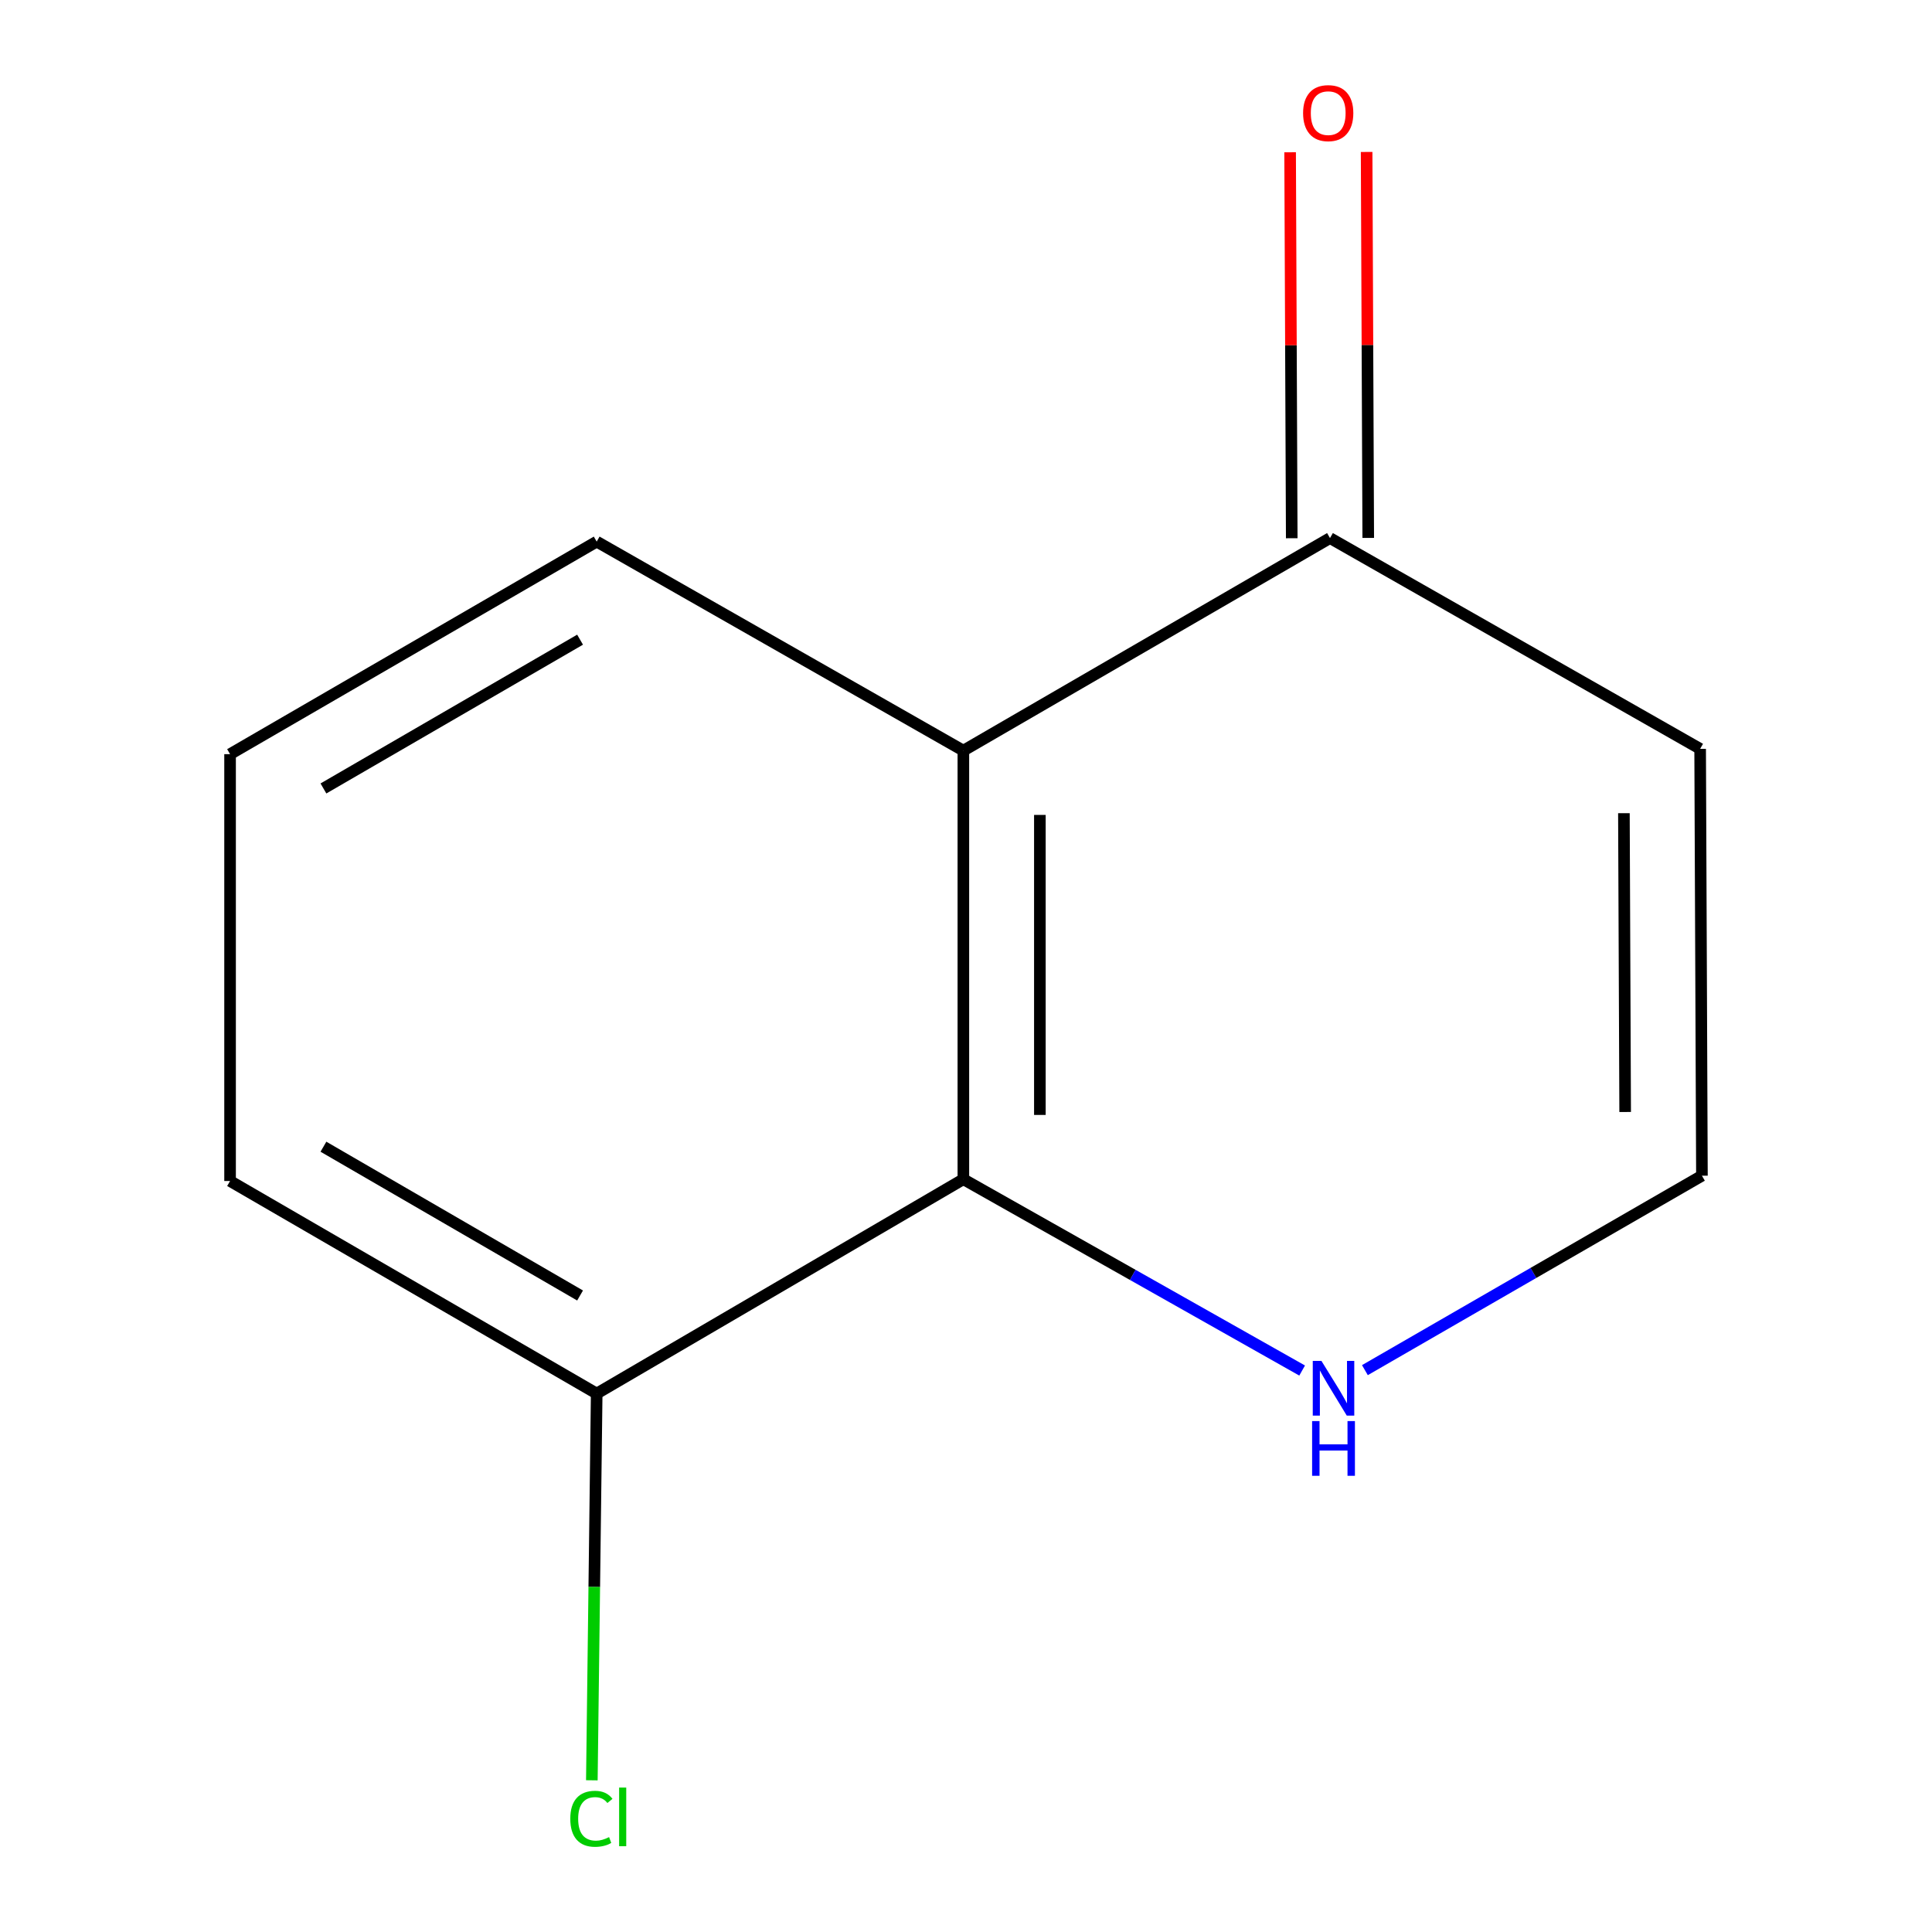 <?xml version='1.0' encoding='iso-8859-1'?>
<svg version='1.1' baseProfile='full'
              xmlns='http://www.w3.org/2000/svg'
                      xmlns:rdkit='http://www.rdkit.org/xml'
                      xmlns:xlink='http://www.w3.org/1999/xlink'
                  xml:space='preserve'
width='1000px' height='1000px' viewBox='0 0 1000 1000'>
<!-- END OF HEADER -->
<rect style='opacity:1.0;fill:#FFFFFF;stroke:none' width='1000' height='1000' x='0' y='0'> </rect>
<path class='bond-0' d='M 498.636,388.526 L 498.636,610.365' style='fill:none;fill-rule:evenodd;stroke:#000000;stroke-width:6px;stroke-linecap:butt;stroke-linejoin:miter;stroke-opacity:1' />
<path class='bond-0' d='M 538.235,421.802 L 538.235,577.089' style='fill:none;fill-rule:evenodd;stroke:#000000;stroke-width:6px;stroke-linecap:butt;stroke-linejoin:miter;stroke-opacity:1' />
<path class='bond-1' d='M 498.636,388.526 L 688.401,278.508' style='fill:none;fill-rule:evenodd;stroke:#000000;stroke-width:6px;stroke-linecap:butt;stroke-linejoin:miter;stroke-opacity:1' />
<path class='bond-8' d='M 498.636,388.526 L 308.849,280.334' style='fill:none;fill-rule:evenodd;stroke:#000000;stroke-width:6px;stroke-linecap:butt;stroke-linejoin:miter;stroke-opacity:1' />
<path class='bond-2' d='M 498.636,610.365 L 586.311,659.876' style='fill:none;fill-rule:evenodd;stroke:#000000;stroke-width:6px;stroke-linecap:butt;stroke-linejoin:miter;stroke-opacity:1' />
<path class='bond-2' d='M 586.311,659.876 L 673.986,709.386' style='fill:none;fill-rule:evenodd;stroke:#0000FF;stroke-width:6px;stroke-linecap:butt;stroke-linejoin:miter;stroke-opacity:1' />
<path class='bond-5' d='M 498.636,610.365 L 308.849,721.307' style='fill:none;fill-rule:evenodd;stroke:#000000;stroke-width:6px;stroke-linecap:butt;stroke-linejoin:miter;stroke-opacity:1' />
<path class='bond-3' d='M 688.401,278.508 L 879.991,387.602' style='fill:none;fill-rule:evenodd;stroke:#000000;stroke-width:6px;stroke-linecap:butt;stroke-linejoin:miter;stroke-opacity:1' />
<path class='bond-6' d='M 708.2,278.425 L 707.78,178.537' style='fill:none;fill-rule:evenodd;stroke:#000000;stroke-width:6px;stroke-linecap:butt;stroke-linejoin:miter;stroke-opacity:1' />
<path class='bond-6' d='M 707.78,178.537 L 707.361,78.65' style='fill:none;fill-rule:evenodd;stroke:#FF0000;stroke-width:6px;stroke-linecap:butt;stroke-linejoin:miter;stroke-opacity:1' />
<path class='bond-6' d='M 668.602,278.591 L 668.182,178.704' style='fill:none;fill-rule:evenodd;stroke:#000000;stroke-width:6px;stroke-linecap:butt;stroke-linejoin:miter;stroke-opacity:1' />
<path class='bond-6' d='M 668.182,178.704 L 667.763,78.817' style='fill:none;fill-rule:evenodd;stroke:#FF0000;stroke-width:6px;stroke-linecap:butt;stroke-linejoin:miter;stroke-opacity:1' />
<path class='bond-12' d='M 706.47,709.185 L 793.693,658.862' style='fill:none;fill-rule:evenodd;stroke:#0000FF;stroke-width:6px;stroke-linecap:butt;stroke-linejoin:miter;stroke-opacity:1' />
<path class='bond-12' d='M 793.693,658.862 L 880.915,608.539' style='fill:none;fill-rule:evenodd;stroke:#000000;stroke-width:6px;stroke-linecap:butt;stroke-linejoin:miter;stroke-opacity:1' />
<path class='bond-4' d='M 879.991,387.602 L 880.915,608.539' style='fill:none;fill-rule:evenodd;stroke:#000000;stroke-width:6px;stroke-linecap:butt;stroke-linejoin:miter;stroke-opacity:1' />
<path class='bond-4' d='M 840.532,420.908 L 841.179,575.564' style='fill:none;fill-rule:evenodd;stroke:#000000;stroke-width:6px;stroke-linecap:butt;stroke-linejoin:miter;stroke-opacity:1' />
<path class='bond-7' d='M 308.849,721.307 L 307.593,821.394' style='fill:none;fill-rule:evenodd;stroke:#000000;stroke-width:6px;stroke-linecap:butt;stroke-linejoin:miter;stroke-opacity:1' />
<path class='bond-7' d='M 307.593,821.394 L 306.337,921.48' style='fill:none;fill-rule:evenodd;stroke:#00CC00;stroke-width:6px;stroke-linecap:butt;stroke-linejoin:miter;stroke-opacity:1' />
<path class='bond-11' d='M 308.849,721.307 L 119.085,611.289' style='fill:none;fill-rule:evenodd;stroke:#000000;stroke-width:6px;stroke-linecap:butt;stroke-linejoin:miter;stroke-opacity:1' />
<path class='bond-11' d='M 300.246,670.547 L 167.41,593.534' style='fill:none;fill-rule:evenodd;stroke:#000000;stroke-width:6px;stroke-linecap:butt;stroke-linejoin:miter;stroke-opacity:1' />
<path class='bond-9' d='M 308.849,280.334 L 119.085,390.352' style='fill:none;fill-rule:evenodd;stroke:#000000;stroke-width:6px;stroke-linecap:butt;stroke-linejoin:miter;stroke-opacity:1' />
<path class='bond-9' d='M 300.246,331.094 L 167.41,408.106' style='fill:none;fill-rule:evenodd;stroke:#000000;stroke-width:6px;stroke-linecap:butt;stroke-linejoin:miter;stroke-opacity:1' />
<path class='bond-10' d='M 119.085,390.352 L 119.085,611.289' style='fill:none;fill-rule:evenodd;stroke:#000000;stroke-width:6px;stroke-linecap:butt;stroke-linejoin:miter;stroke-opacity:1' />
<path  class='atom-3' d='M 683.967 704.397
L 693.247 719.397
Q 694.167 720.877, 695.647 723.557
Q 697.127 726.237, 697.207 726.397
L 697.207 704.397
L 700.967 704.397
L 700.967 732.717
L 697.087 732.717
L 687.127 716.317
Q 685.967 714.397, 684.727 712.197
Q 683.527 709.997, 683.167 709.317
L 683.167 732.717
L 679.487 732.717
L 679.487 704.397
L 683.967 704.397
' fill='#0000FF'/>
<path  class='atom-3' d='M 679.147 735.549
L 682.987 735.549
L 682.987 747.589
L 697.467 747.589
L 697.467 735.549
L 701.307 735.549
L 701.307 763.869
L 697.467 763.869
L 697.467 750.789
L 682.987 750.789
L 682.987 763.869
L 679.147 763.869
L 679.147 735.549
' fill='#0000FF'/>
<path  class='atom-7' d='M 674.477 58.552
Q 674.477 51.752, 677.837 47.952
Q 681.197 44.152, 687.477 44.152
Q 693.757 44.152, 697.117 47.952
Q 700.477 51.752, 700.477 58.552
Q 700.477 65.432, 697.077 69.352
Q 693.677 73.232, 687.477 73.232
Q 681.237 73.232, 677.837 69.352
Q 674.477 65.472, 674.477 58.552
M 687.477 70.032
Q 691.797 70.032, 694.117 67.152
Q 696.477 64.232, 696.477 58.552
Q 696.477 52.992, 694.117 50.192
Q 691.797 47.352, 687.477 47.352
Q 683.157 47.352, 680.797 50.152
Q 678.477 52.952, 678.477 58.552
Q 678.477 64.272, 680.797 67.152
Q 683.157 70.032, 687.477 70.032
' fill='#FF0000'/>
<path  class='atom-8' d='M 295.179 941.399
Q 295.179 934.359, 298.459 930.679
Q 301.779 926.959, 308.059 926.959
Q 313.899 926.959, 317.019 931.079
L 314.379 933.239
Q 312.099 930.239, 308.059 930.239
Q 303.779 930.239, 301.499 933.119
Q 299.259 935.959, 299.259 941.399
Q 299.259 946.999, 301.579 949.879
Q 303.939 952.759, 308.499 952.759
Q 311.619 952.759, 315.259 950.879
L 316.379 953.879
Q 314.899 954.839, 312.659 955.399
Q 310.419 955.959, 307.939 955.959
Q 301.779 955.959, 298.459 952.199
Q 295.179 948.439, 295.179 941.399
' fill='#00CC00'/>
<path  class='atom-8' d='M 320.459 925.239
L 324.139 925.239
L 324.139 955.599
L 320.459 955.599
L 320.459 925.239
' fill='#00CC00'/>
</svg>
